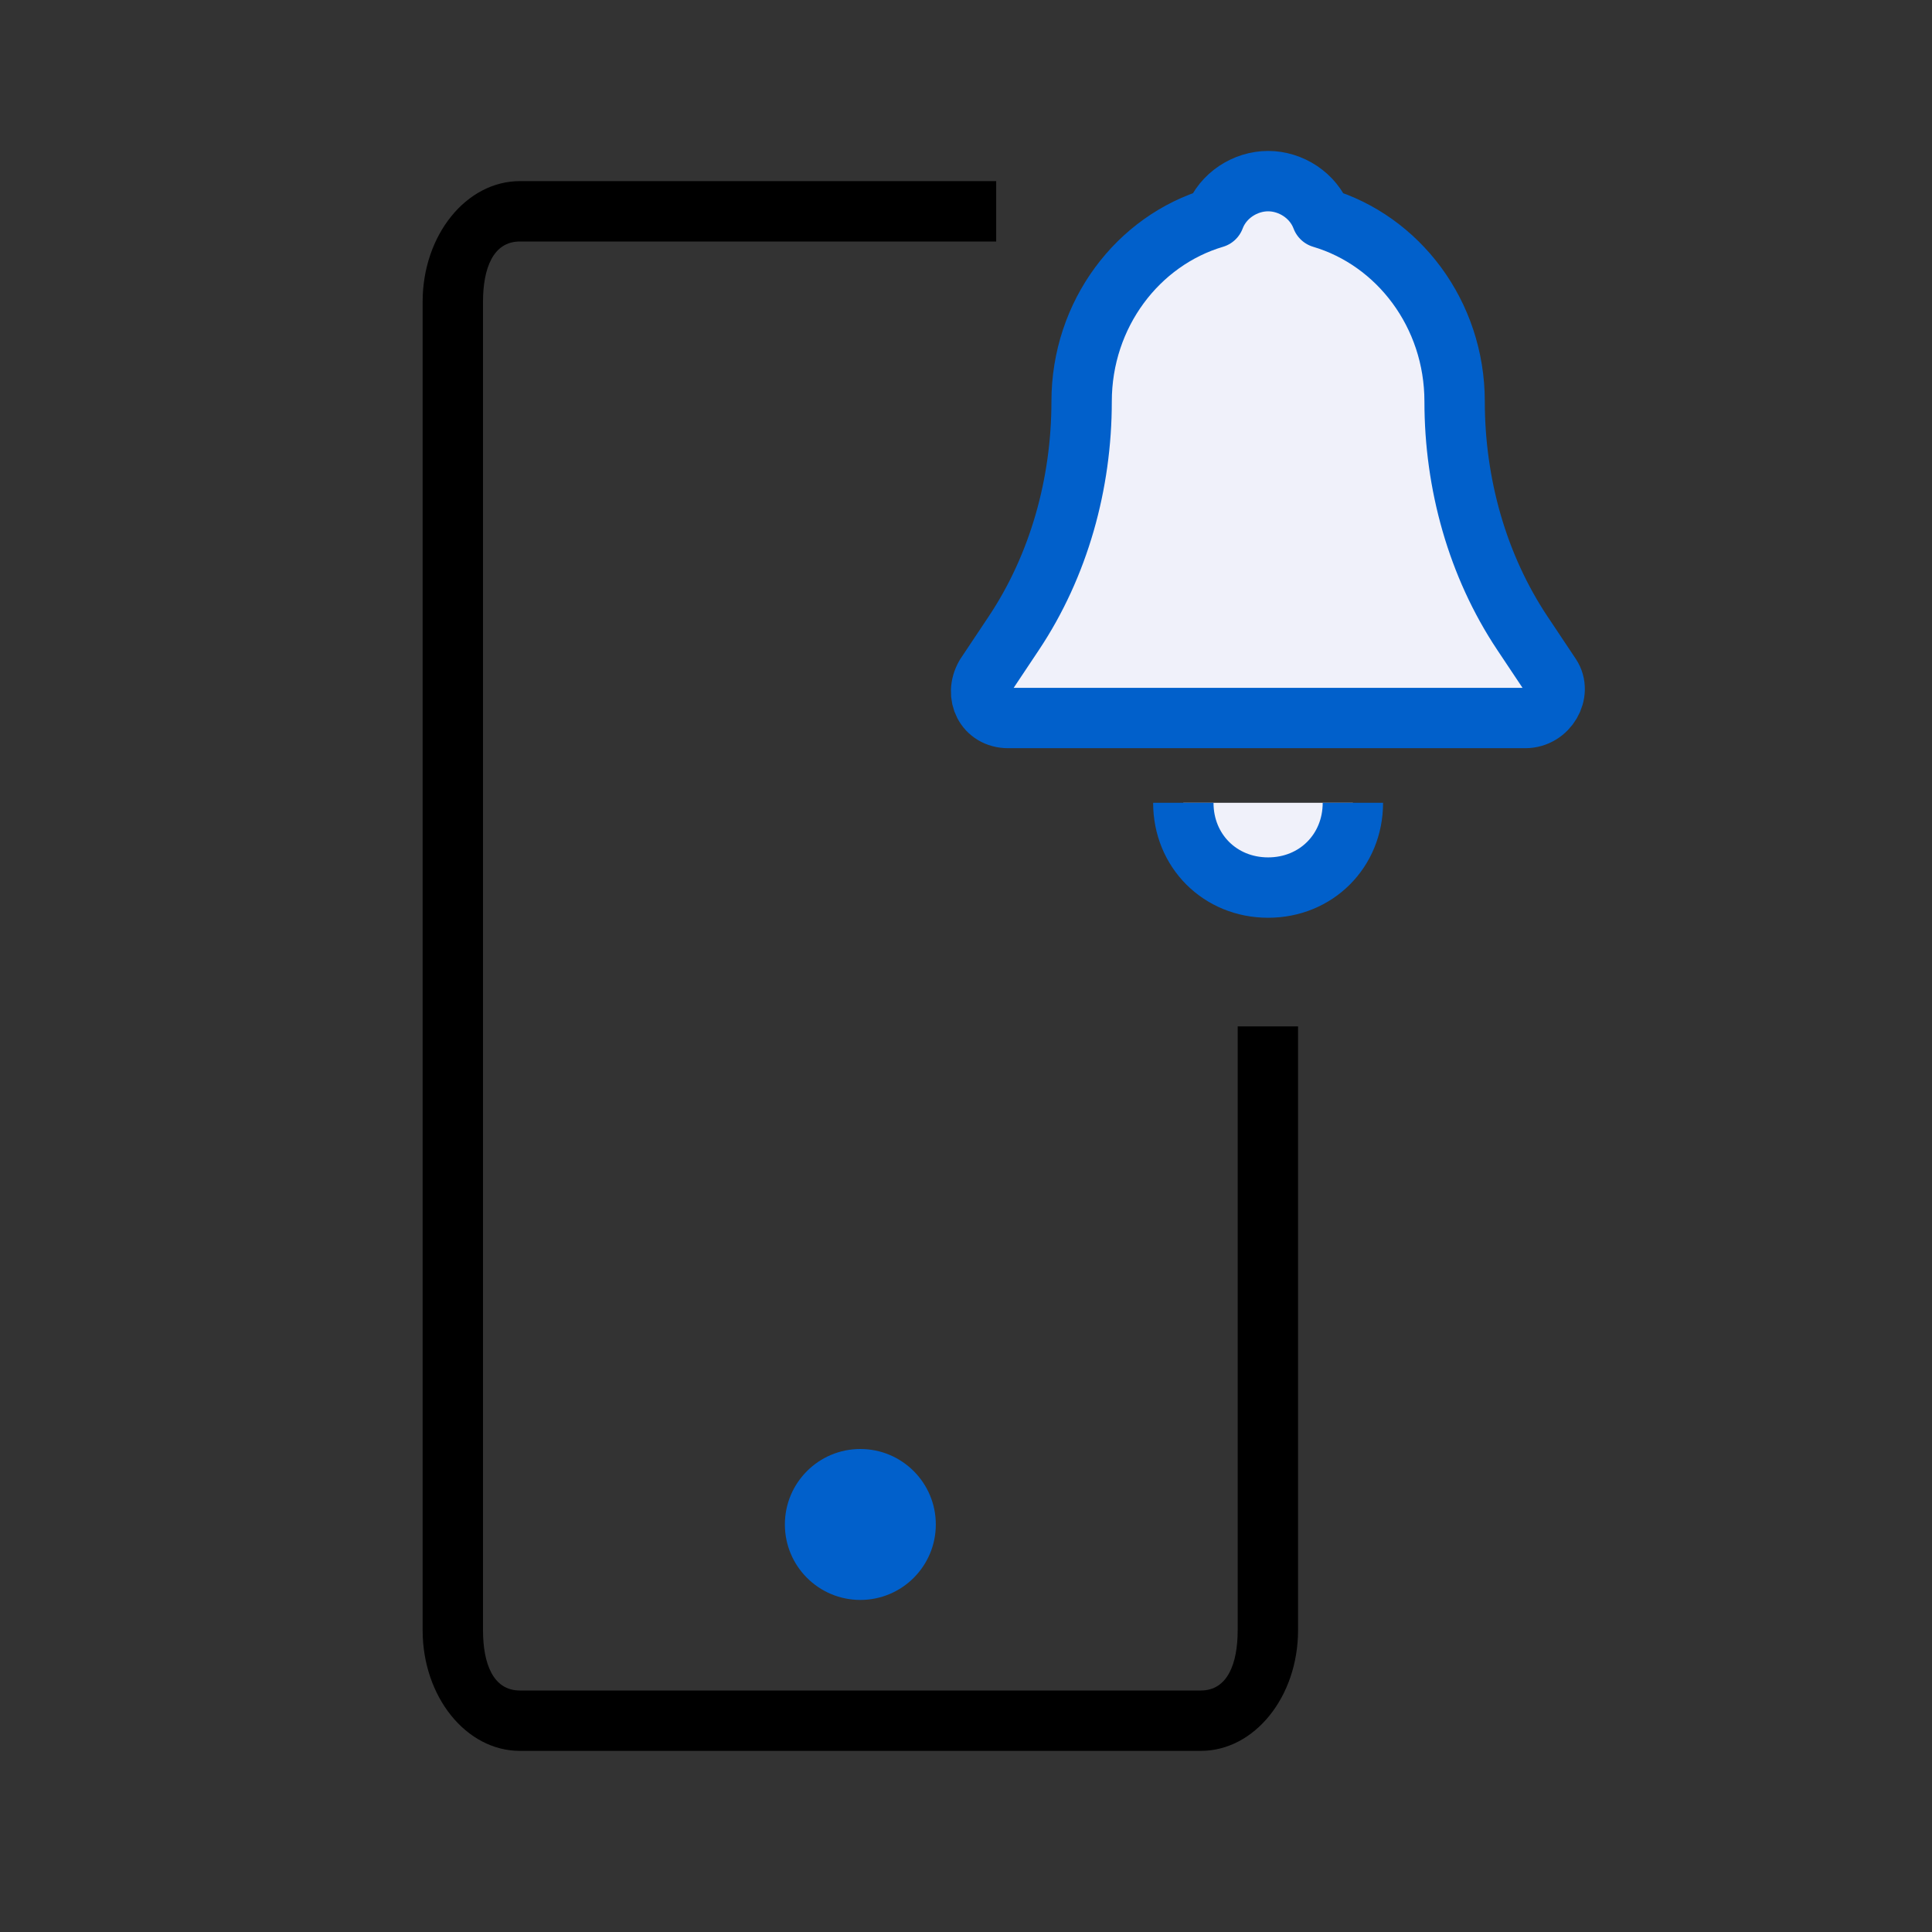 <svg width="64" height="64" viewBox="0 0 64 64" fill="none" xmlns="http://www.w3.org/2000/svg">
<rect x="0" y="0" width="64" height="64" fill="#333333" stroke="none"/>
<path fill-rule="evenodd" clip-rule="evenodd" d="M16 10C16 8.895 16.332 8 17.222 8L33 8L33 6L17.222 6C15.443 6 14 7.791 14 10L14 54C14 56.209 15.443 58 17.222 58L39.778 58C41.557 58 43 56.209 43 54L43 34L41 34L41 54C41 55.105 40.668 56 39.778 56L17.222 56C16.332 56 16 55.105 16 54L16 10Z" fill="black"/>
<path d="M51.368 22.381L50.432 20.977C48.934 18.73 48.186 16.016 48.186 13.301C48.186 10.399 46.313 7.966 43.786 7.217C43.505 6.468 42.756 6 42.008 6C41.259 6 40.51 6.468 40.229 7.217C37.702 7.966 35.83 10.399 35.83 13.301C35.83 16.016 35.081 18.73 33.583 20.977L32.647 22.381C32.273 23.036 32.647 23.785 33.396 23.785H50.526C51.275 23.785 51.743 22.943 51.368 22.381ZM44.816 26.593C44.816 28.185 43.599 29.402 42.008 29.402C40.416 29.402 39.199 28.185 39.199 26.593" fill="#F0F1FA"/>
<path d="M44.816 26.593C44.816 28.185 43.599 29.402 42.008 29.402C40.416 29.402 39.199 28.185 39.199 26.593M51.368 22.381L50.432 20.977C48.934 18.73 48.186 16.016 48.186 13.301C48.186 10.399 46.313 7.966 43.786 7.217C43.505 6.468 42.756 6 42.008 6C41.259 6 40.51 6.468 40.229 7.217C37.702 7.966 35.83 10.399 35.83 13.301C35.83 16.016 35.081 18.73 33.583 20.977L32.647 22.381C32.273 23.036 32.647 23.785 33.396 23.785H50.526C51.275 23.785 51.743 22.943 51.368 22.381Z" stroke="#0160CB" stroke-width="2" stroke-miterlimit="10" stroke-linejoin="round"/>
<circle cx="28.5" cy="50.5" r="2.5" fill="#0160CB"/>
</svg>
